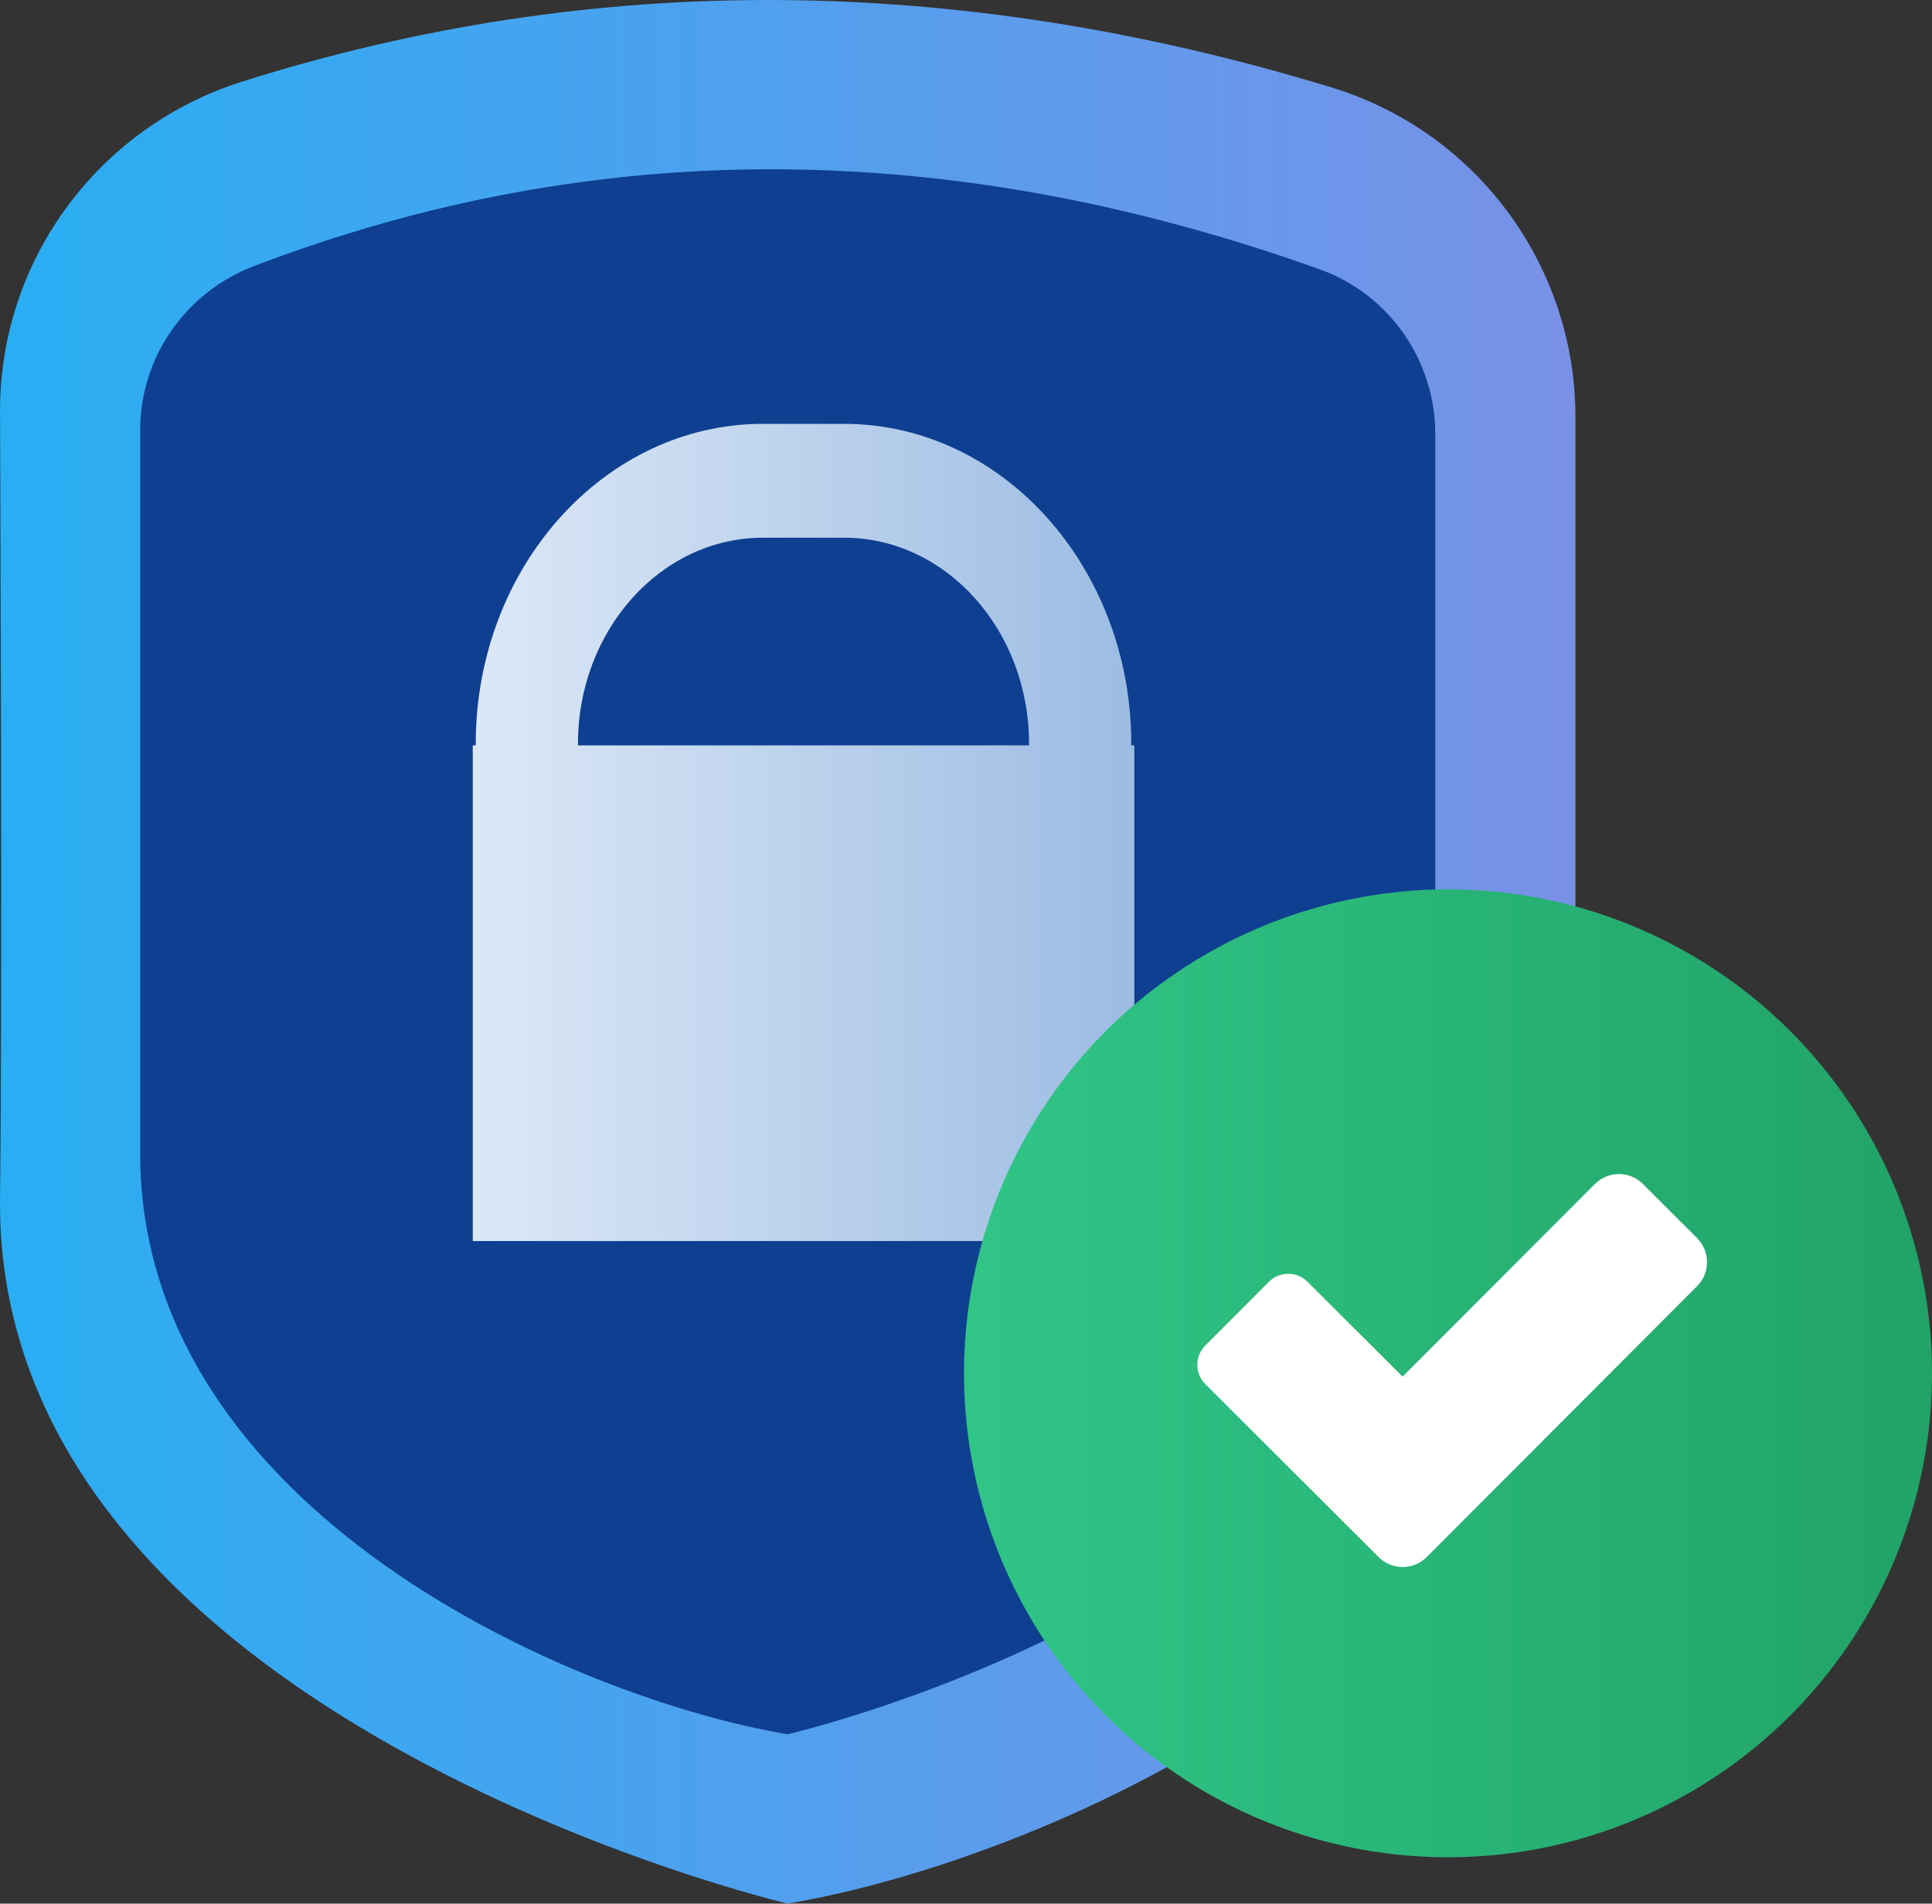 <svg xmlns="http://www.w3.org/2000/svg" xmlns:xlink="http://www.w3.org/1999/xlink" id="Layer_2" viewBox="0 0 450.76 444.18"><rect x="0" y="0" width="450.76" height="444.18" fill="#333333" stroke="none"/><defs><linearGradient id="linear-gradient" x1="0" y1="222.09" x2="367.57" y2="222.09" gradientUnits="userSpaceOnUse"><stop offset="0" stop-color="#29aef3"></stop><stop offset="1" stop-color="#7991e7"></stop></linearGradient><linearGradient id="linear-gradient-2" x1="110.29" y1="194.23" x2="264.64" y2="194.23" gradientUnits="userSpaceOnUse"><stop offset="0" stop-color="#dce8f6"></stop><stop offset="1" stop-color="#9cbce3"></stop></linearGradient><linearGradient id="linear-gradient-3" x1="224.91" y1="320.44" x2="450.76" y2="320.44" gradientUnits="userSpaceOnUse"><stop offset="0" stop-color="#30c587"></stop><stop offset="1" stop-color="#21a367"></stop></linearGradient></defs><g id="all_objects"><path d="m183.79,444.18h0S-1.58,400.73.01,279.25C.61,233.4.01,95.83.01,95.83.01,60.62,22.95,29.63,56.53,19.03c82.2-25.95,166.94-25.23,254.13,1.37,33.82,10.32,56.91,41.56,56.91,76.92v181.92c0,101.5-122.9,154.72-183.78,164.93Z" style="fill:url(#linear-gradient);"></path><path d="m183.79,404.67s0,0,0,0c-50.05-8.4-151.09-52.15-151.09-135.59V100.4c0-17.04,10.6-32.21,26.52-38.3,79.97-30.56,162.9-29.94,248.68.74,16.21,5.8,26.97,21.24,26.97,38.46v167.77c-.05,100.72-151.09,135.59-151.09,135.59Z" style="fill:#0f3f91;"></path><path d="m263.94,173.92v-.39c0-41.15-30.06-74.63-67-74.63h-18.94c-36.94,0-67,33.48-67,74.63v.39h-.7v115.66h154.35v-115.66h-.7Zm-129.09-.39c0-26.5,19.36-48.06,43.15-48.06h18.94c23.79,0,43.15,21.56,43.15,48.06v.39h-105.24v-.39Z" style="fill:url(#linear-gradient-2);"></path><circle cx="337.84" cy="320.44" r="112.92" style="fill:url(#linear-gradient-3);"></circle><path d="m395.96,288.89l-12.64-12.62c-3.1-3.1-8.13-3.09-11.22.01l-44.86,44.94-22.19-22.14c-2.49-2.48-6.51-2.48-8.99,0l-14.85,14.88c-2.48,2.48-2.48,6.51,0,8.99l27.8,27.75h0s2.88,2.87,2.88,2.87l8.07,8.06s0,0,0,0l1.69,1.69c3.1,3.1,8.13,3.09,11.22-.01l63.08-63.2c3.1-3.1,3.09-8.13-.01-11.22Z" style="fill:#fff;"></path></g></svg>